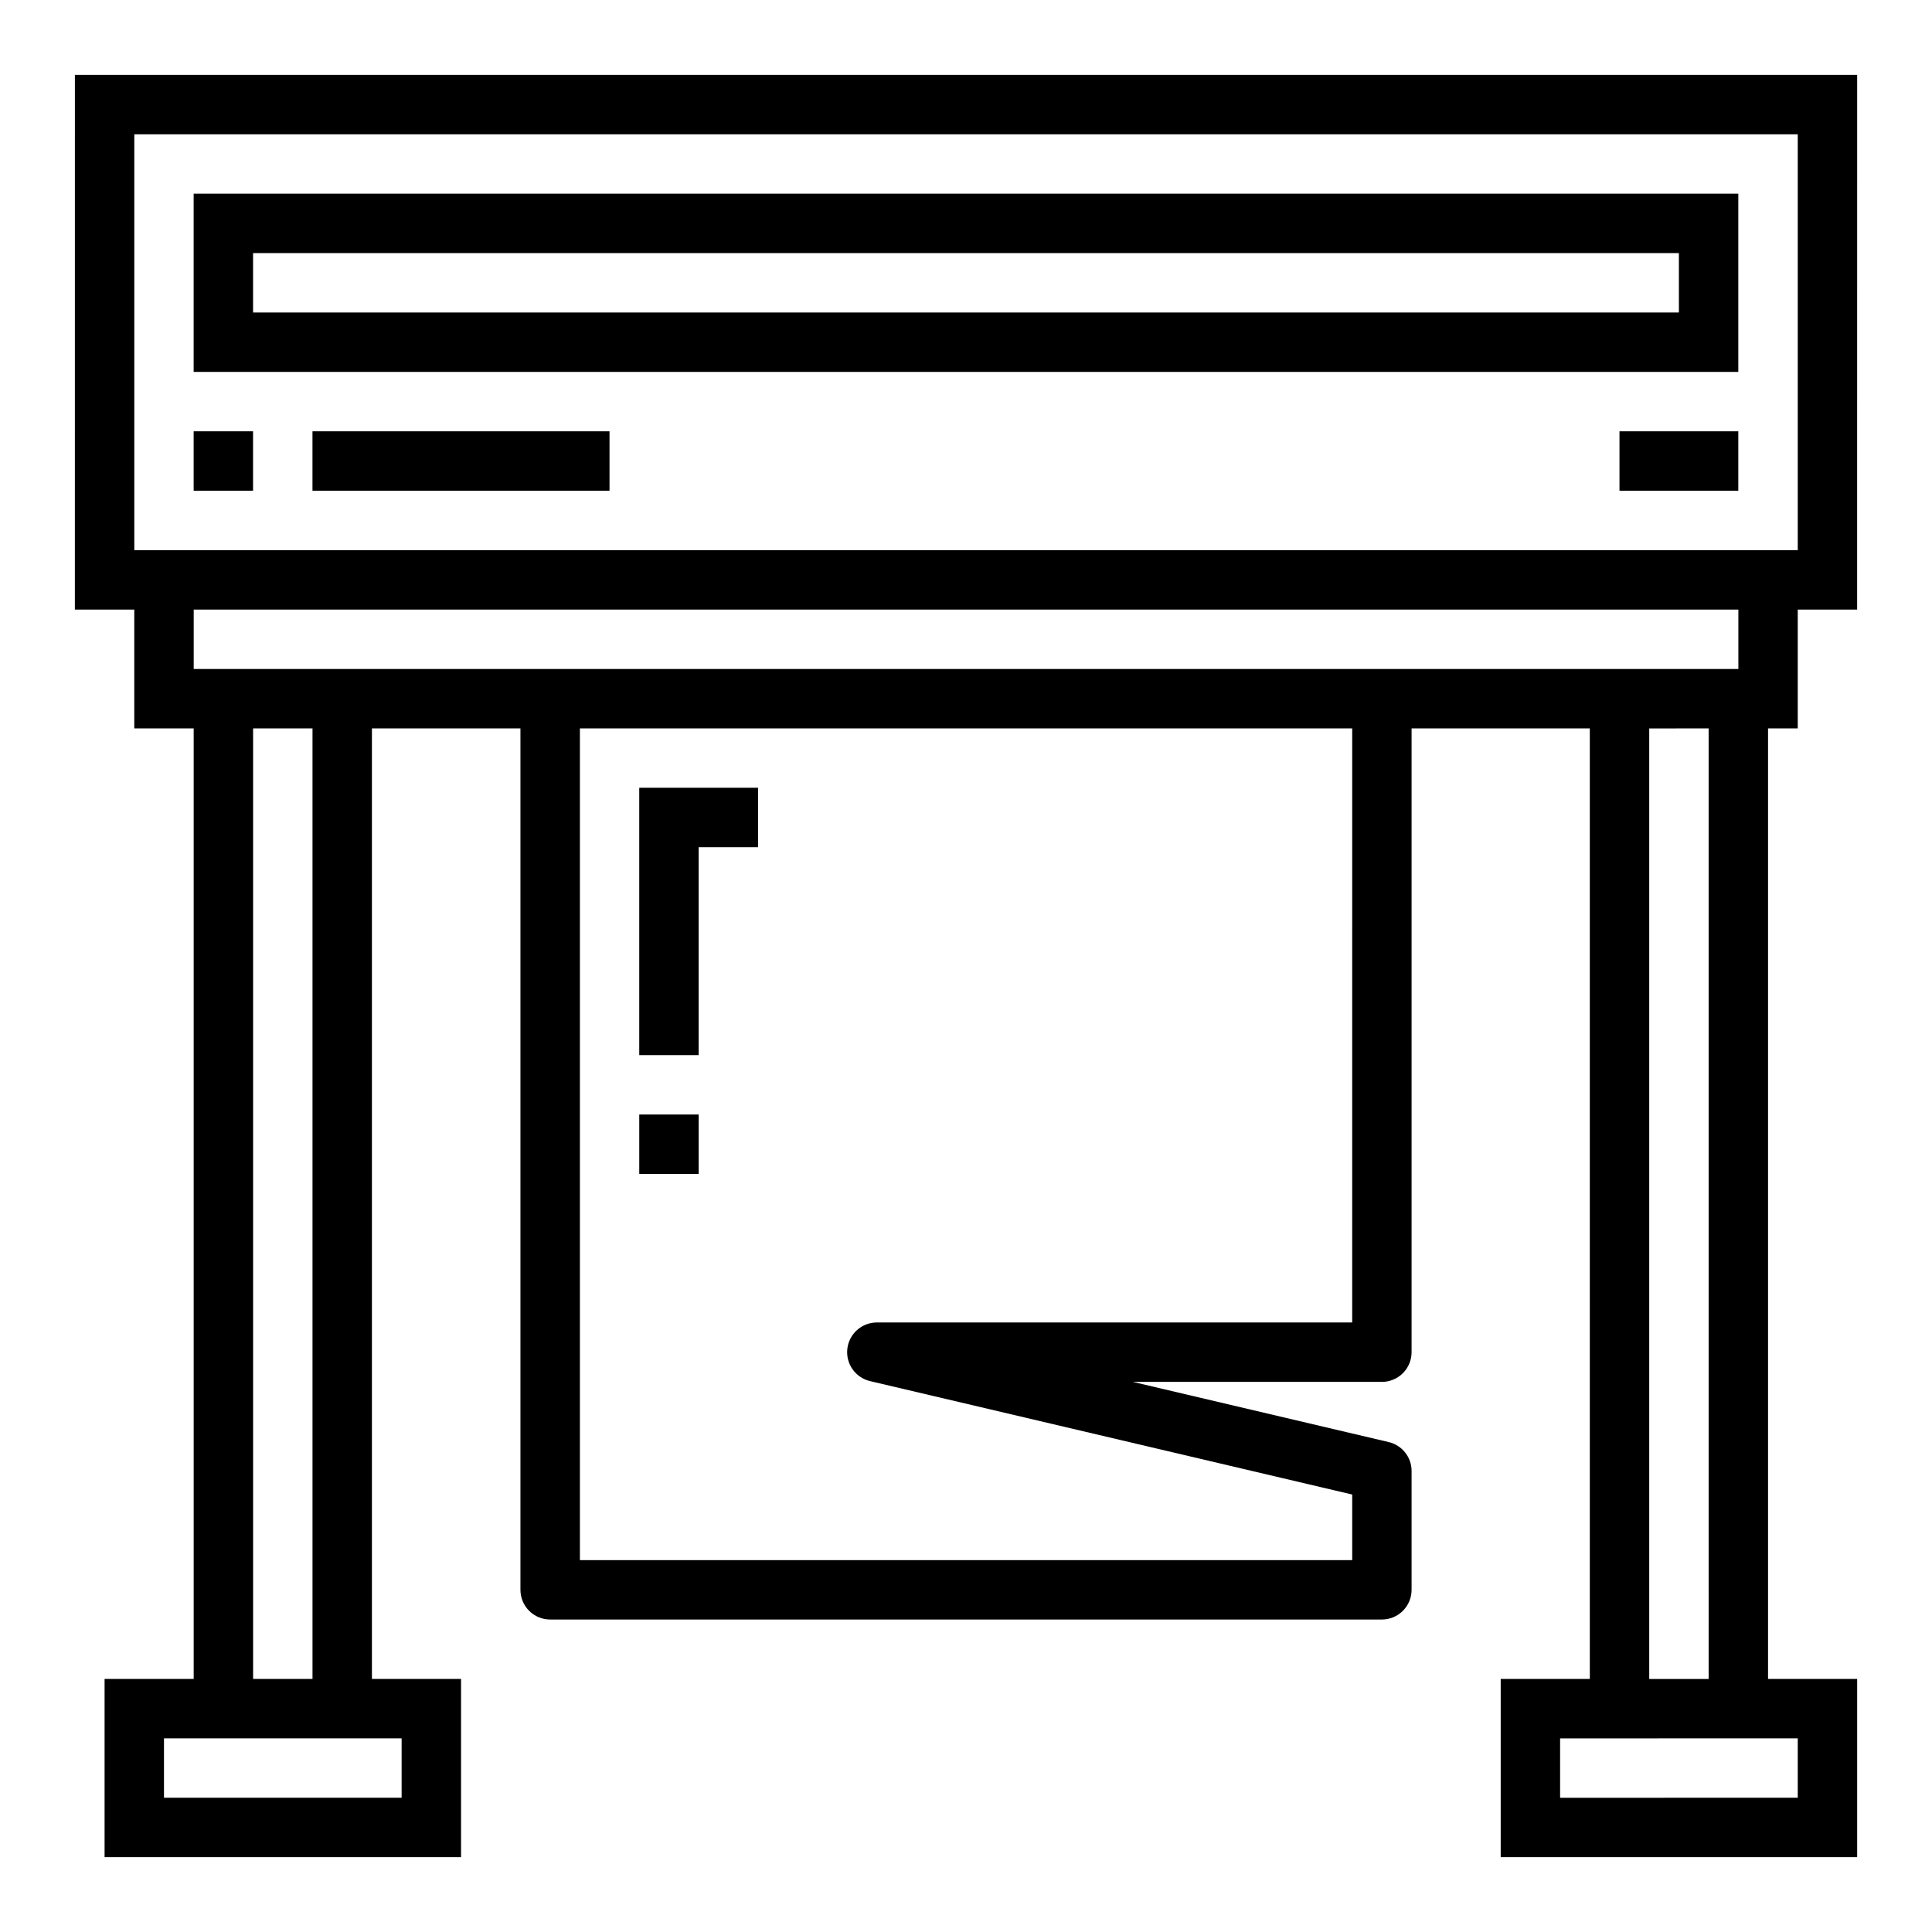 <?xml version="1.0" encoding="UTF-8"?>
<!-- Uploaded to: ICON Repo, www.iconrepo.com, Generator: ICON Repo Mixer Tools -->
<svg fill="#000000" width="800px" height="800px" version="1.1" viewBox="144 144 512 512" xmlns="http://www.w3.org/2000/svg">
 <g>
  <path d="m163.84 305.54h15.746v31.488h15.742v251.9h-23.613v47.23l94.465 0.004v-47.234h-23.617v-251.9h39.359v228.29c0 2.086 0.828 4.09 2.305 5.566 1.477 1.477 3.481 2.305 5.566 2.305h220.42c2.086 0 4.09-0.828 5.566-2.305 1.477-1.477 2.305-3.481 2.305-5.566v-31.488c0.004-3.656-2.512-6.832-6.07-7.668l-67.801-15.949h66c2.086 0 4.09-0.828 5.566-2.305 1.477-1.477 2.305-3.481 2.305-5.566v-165.31h47.23l0.004 251.9h-23.617v47.23l94.465 0.004v-47.234h-23.617v-251.9h7.871v-31.488h15.742l0.004-141.7h-472.32zm86.594 299.14v15.742h-62.977v-15.742zm-39.359-15.746v-251.9h15.742v251.9zm291.27-94.465h-125.95c-4.004-0.008-7.379 2.988-7.84 6.965-0.461 3.981 2.137 7.668 6.035 8.578l127.76 30.055v17.379h-204.67v-220.41h204.67zm-307.01-173.18v-15.742h409.35v15.742zm401.47 15.742 0.004 251.91h-15.746v-251.9zm23.617 267.65v15.742l-62.977 0.004v-15.742zm-440.83-425.09h440.83v110.21h-440.83z"/>
  <path d="m195.32 242.56h409.35v-47.234h-409.35zm15.746-31.488h377.86v15.742h-377.86z"/>
  <path d="m195.32 258.3h15.742v15.742h-15.742z"/>
  <path d="m226.81 258.3h78.719v15.742h-78.719z"/>
  <path d="m573.18 258.3h31.488v15.742h-31.488z"/>
  <path d="m329.15 368.51h15.746v-15.746h-31.488v70.848h15.742z"/>
  <path d="m313.41 439.36h15.742v15.742h-15.742z"/>
 </g>
</svg>